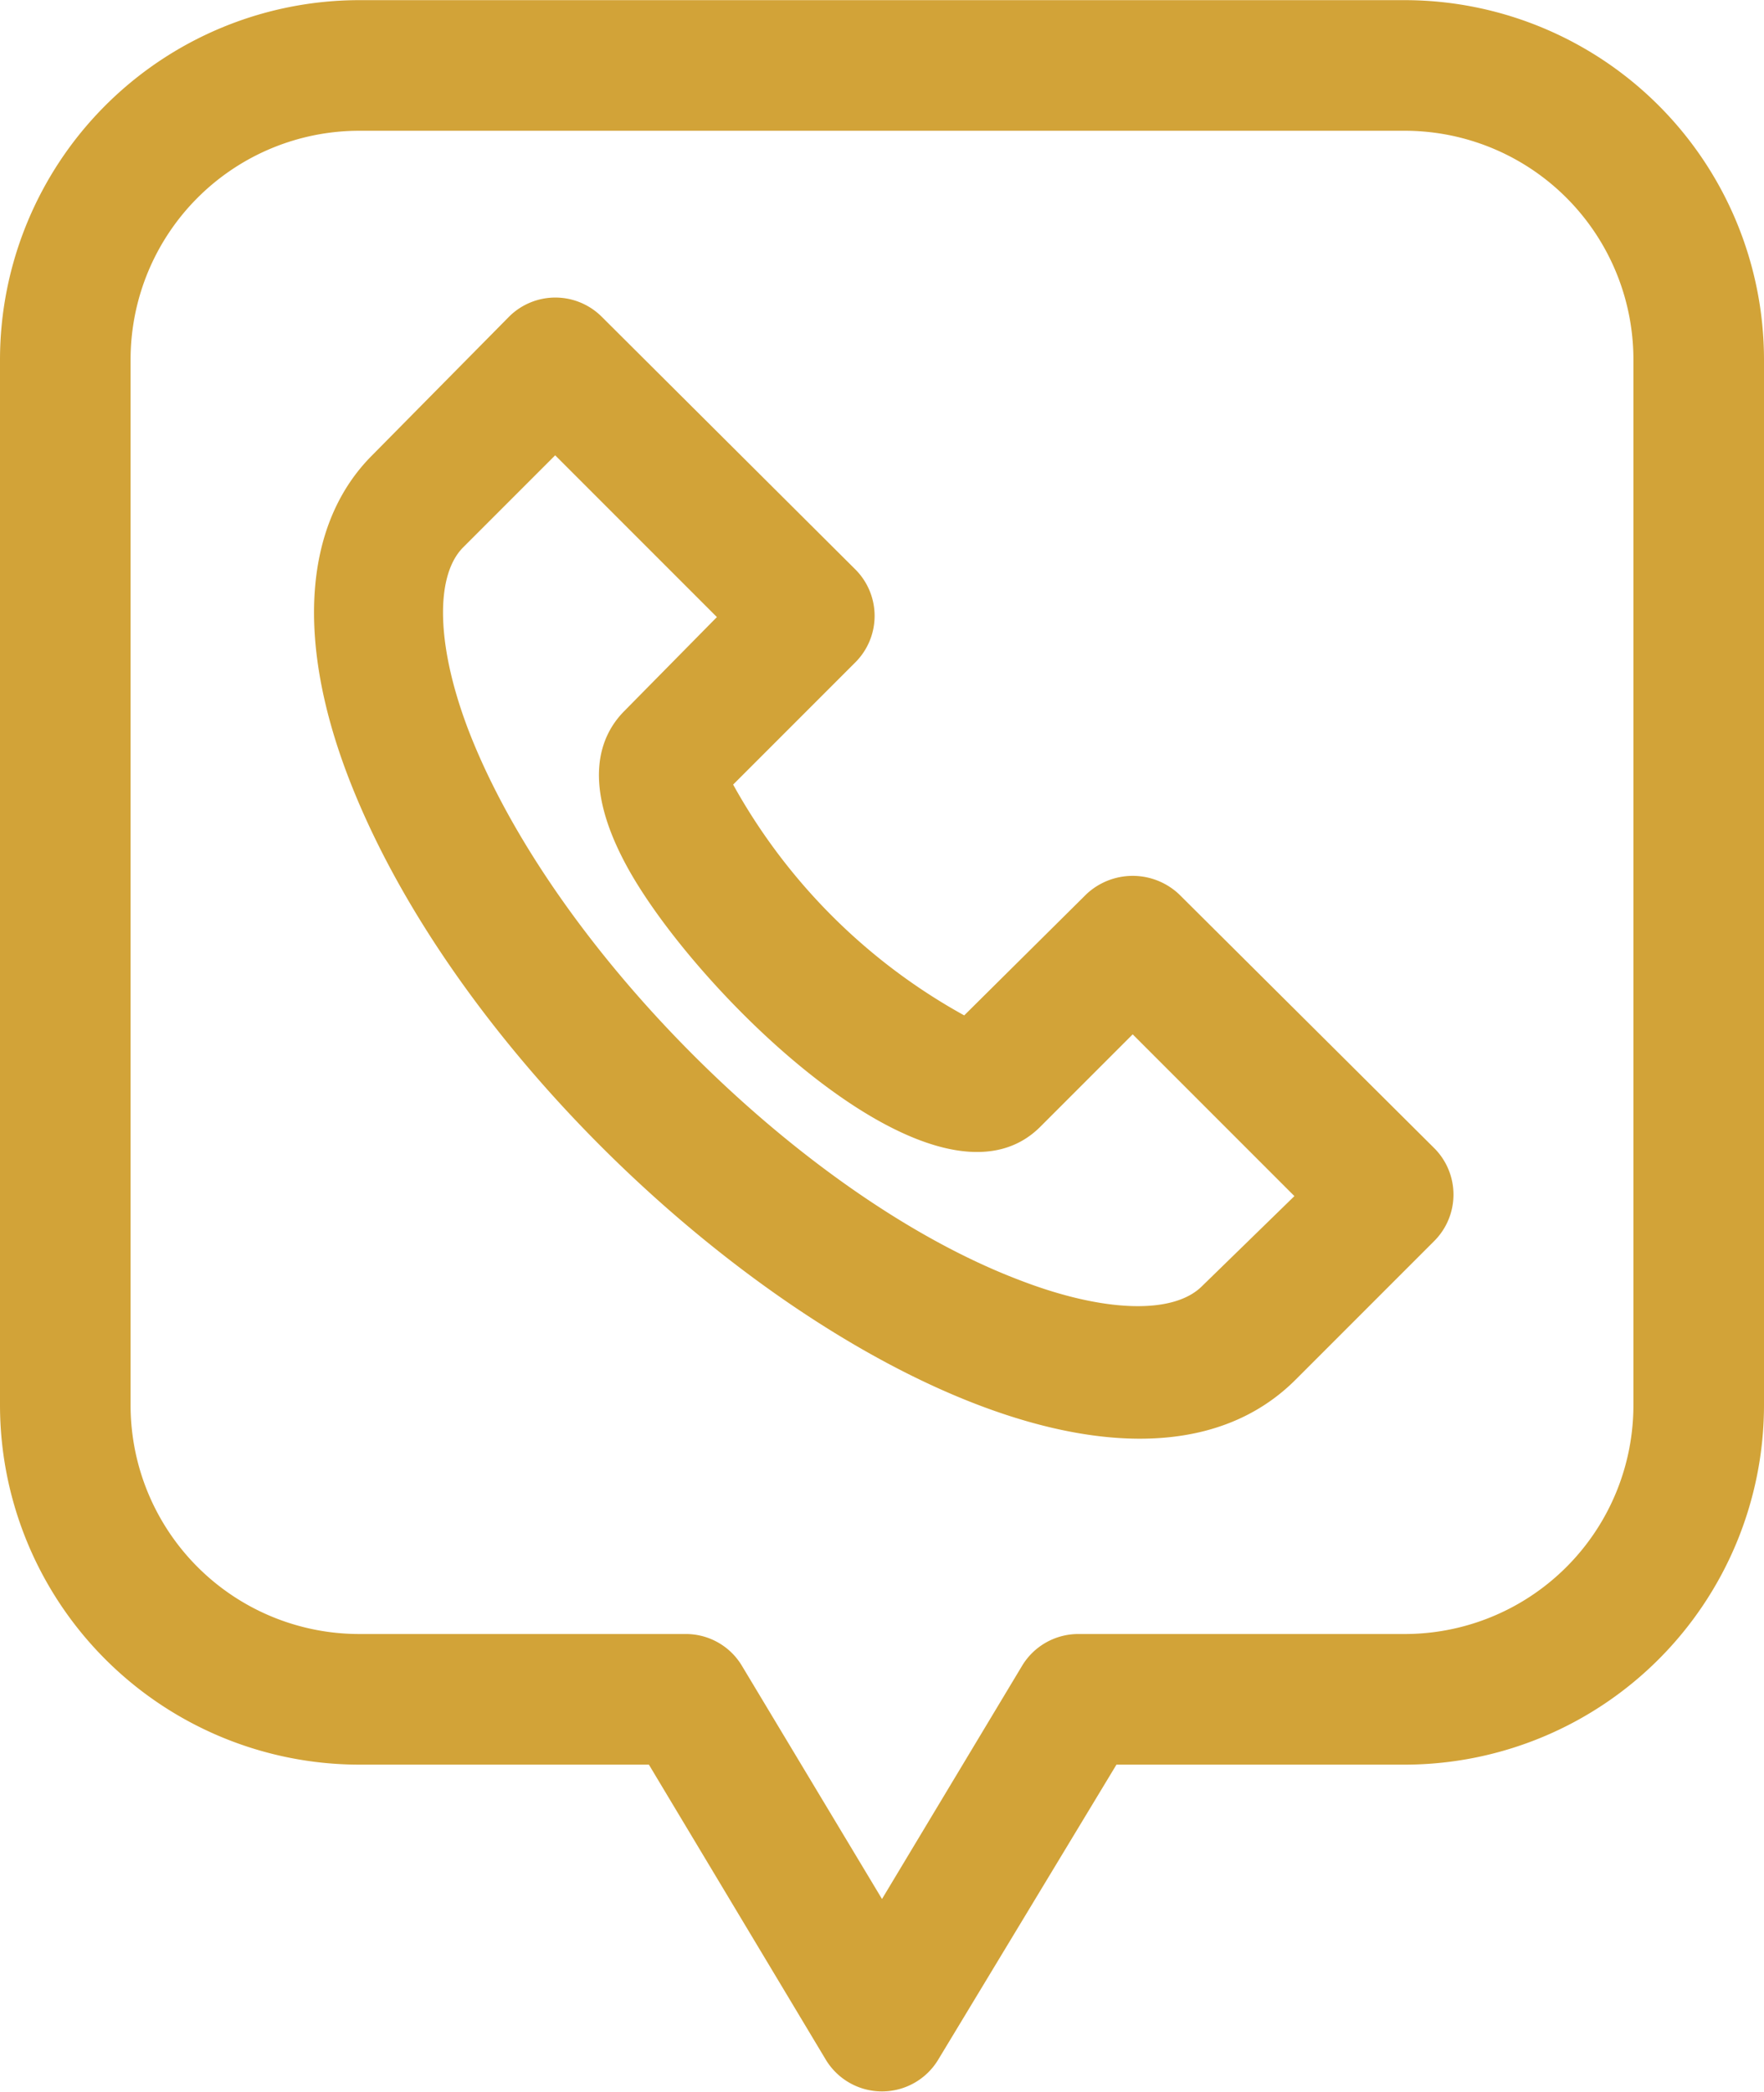 <svg xmlns="http://www.w3.org/2000/svg" width="18.39mm" height="21.8mm" viewBox="0 0 52.14 61.8">
  <g id="Calque_2" data-name="Calque 2">
    <g id="Calque_1-2" data-name="Calque 1">
      <path d="M34.85,26.42a2,2,0,0,0-2.74,0L28.5,30a17.43,17.43,0,0,1-6.83-6.82l3.62-3.62a1.94,1.94,0,0,0,0-2.73L17.78,9.35a1.94,1.94,0,0,0-2.73,0L11,13.45c-2,2-2.28,5.41-.7,9.52,4.55,11.83,21.61,24.19,28,17.79l4.1-4.1a1.94,1.94,0,0,0,0-2.73ZM35.53,38c-.85.85-2.92.78-5.4-.18C23.71,35.38,16.33,28,13.85,21.58c-.95-2.48-1-4.55-.17-5.4l2.73-2.73,4.78,4.78L18.46,21c-.73.73-1.3,2.13.11,4.67,2.07,3.72,9.15,10.65,12.18,7.62l2.73-2.73,4.78,4.78Z" fill="#d2a338"/>
      <path d="M41.52,0H10.62A10.63,10.63,0,0,0,0,10.62v30.9A10.63,10.63,0,0,0,10.62,52.14h8.56l5.23,8.72a1.94,1.94,0,0,0,3.32,0L33,52.14h8.56A10.63,10.63,0,0,0,52.14,41.52V10.62A10.63,10.63,0,0,0,41.52,0m6.76,41.52a6.76,6.76,0,0,1-6.76,6.76H31.86a1.94,1.94,0,0,0-1.65.94l-4.14,6.89-4.14-6.89a1.93,1.93,0,0,0-1.65-.94H10.62a6.76,6.76,0,0,1-6.76-6.76V10.62a6.76,6.76,0,0,1,6.76-6.76h30.9a6.76,6.76,0,0,1,6.76,6.76Z" fill="#d2a338"/>
    </g>
  </g>
</svg>
